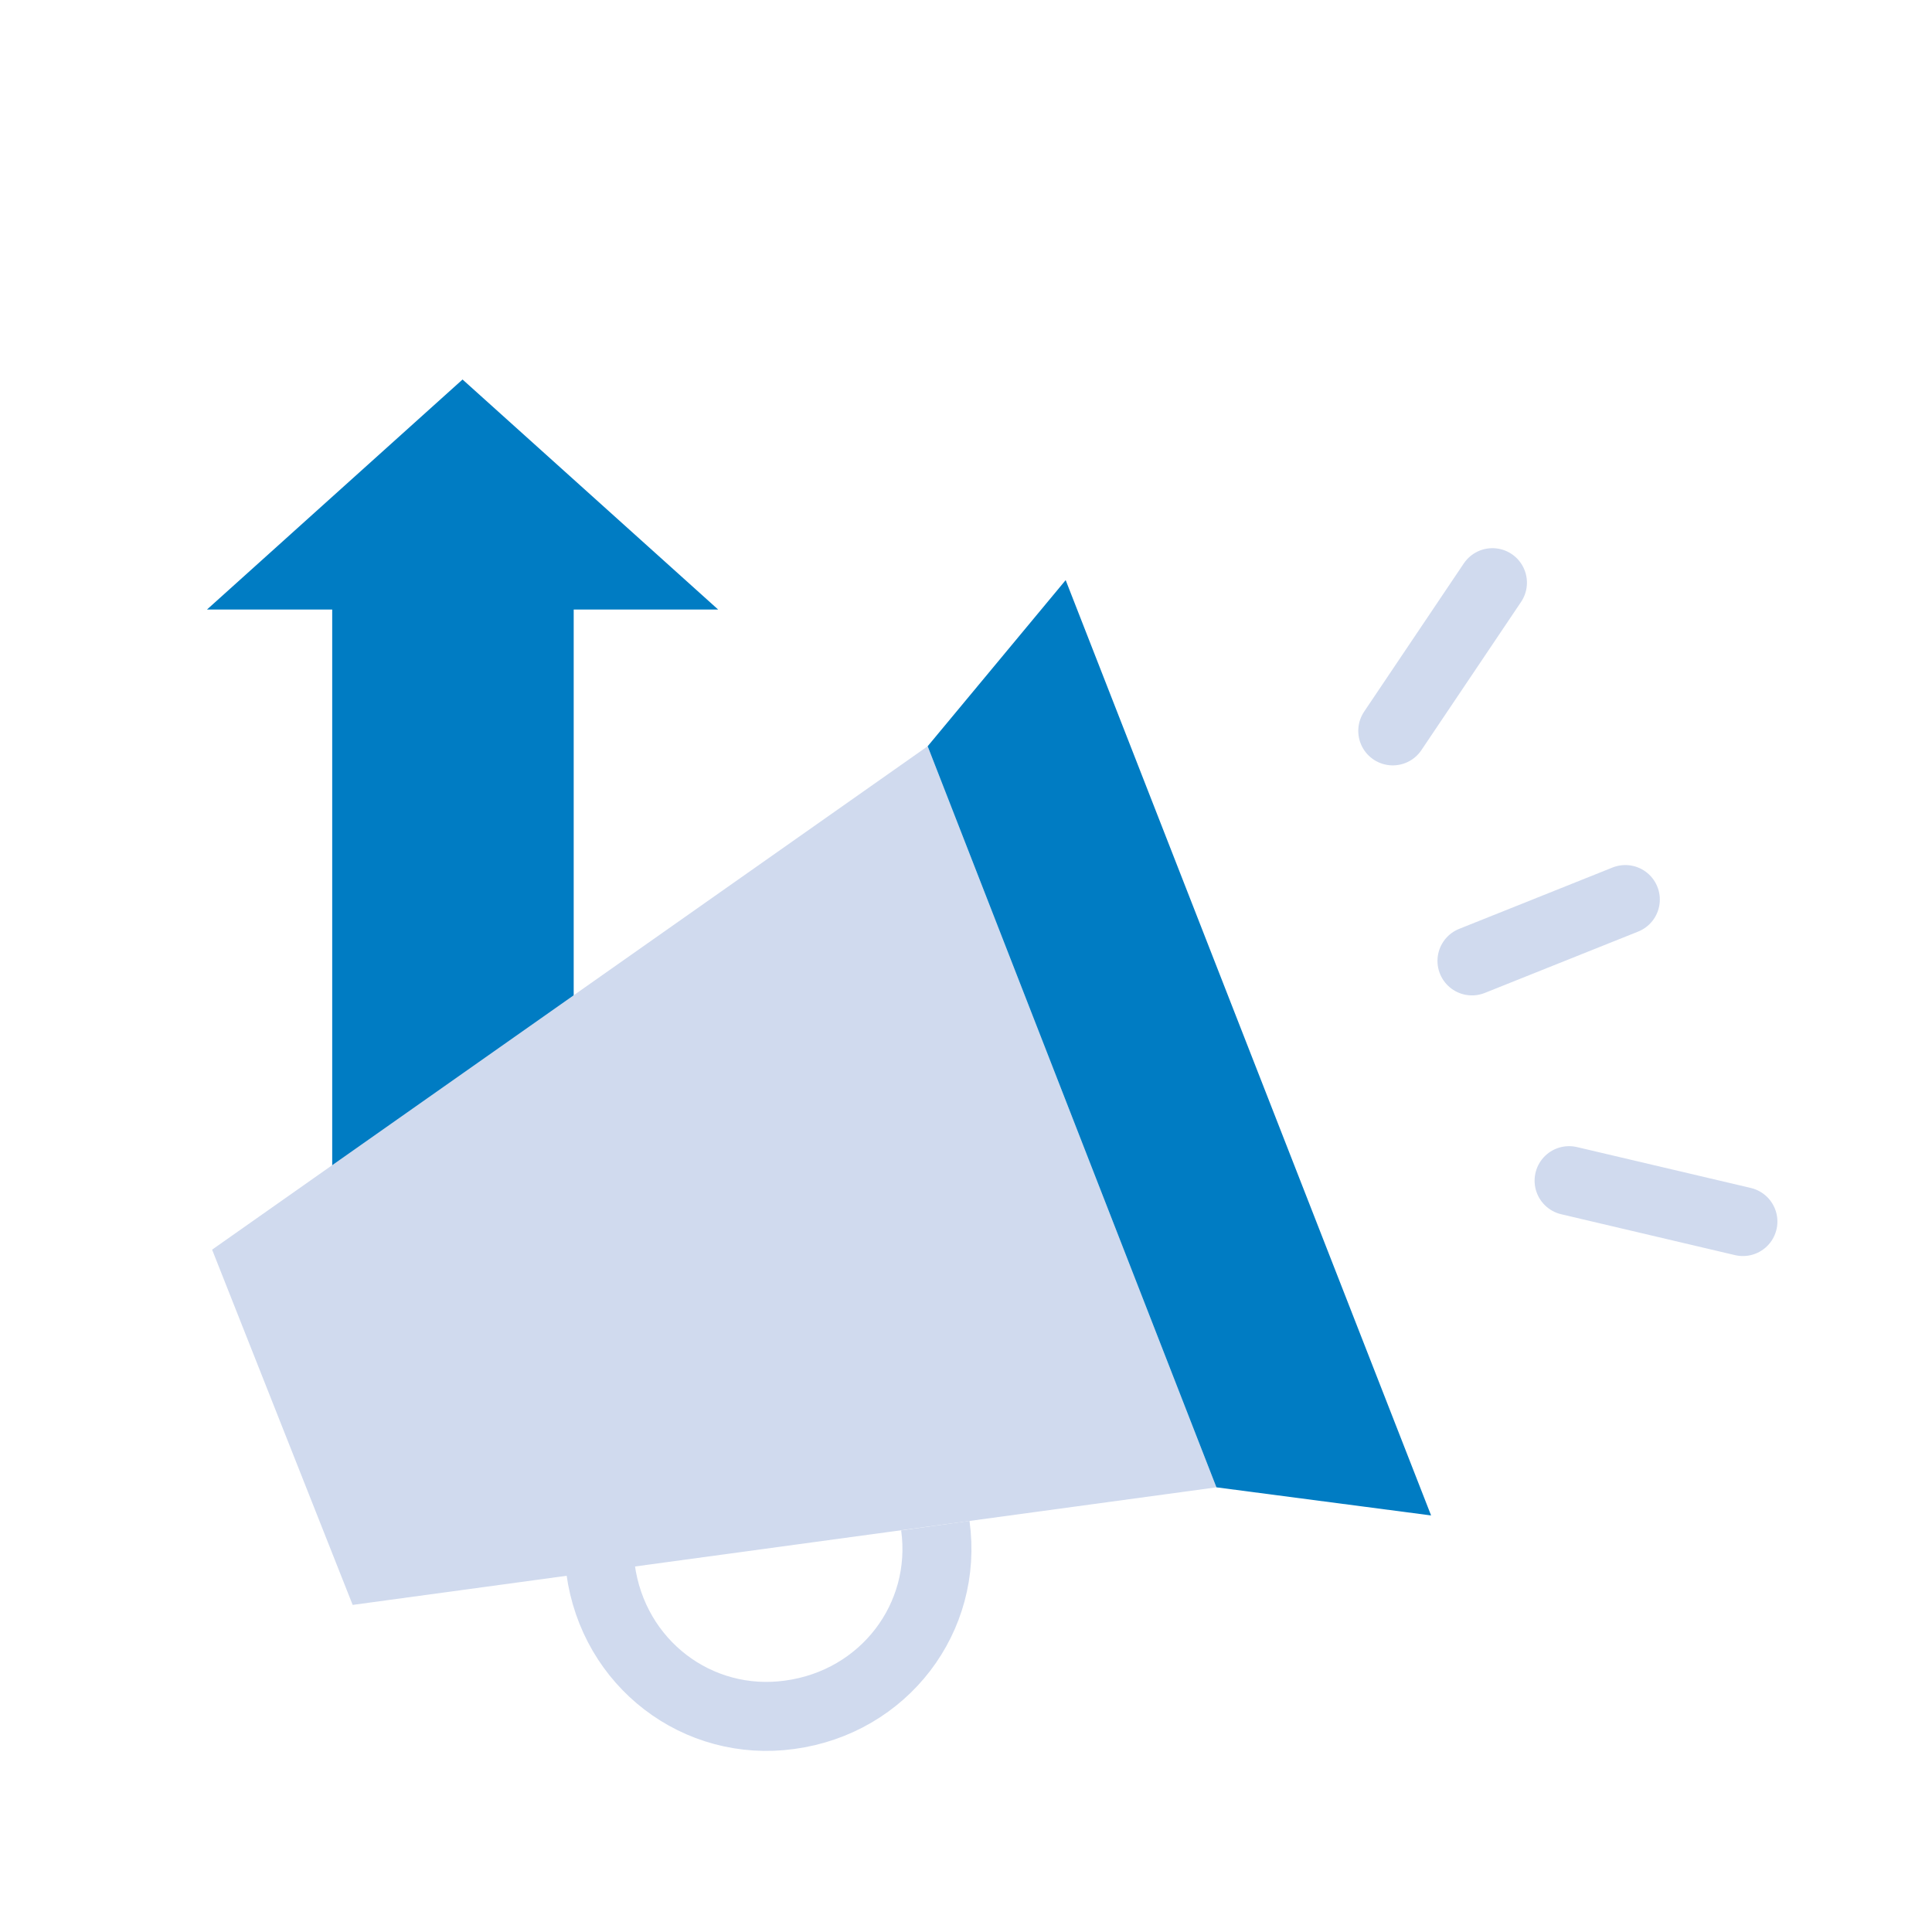 <svg width="56" height="56" viewBox="0 0 56 56" fill="none" xmlns="http://www.w3.org/2000/svg">
<path fill-rule="evenodd" clip-rule="evenodd" d="M9.629 44H16.629V17H9.629V44Z" fill="#007CC3"/>
<path fill-rule="evenodd" clip-rule="evenodd" d="M6 17.667L13.407 11L20.815 17.667H6Z" fill="#007CC3"/>
<path d="M26.889 21.63L35.259 43.111L10.222 46.519L6.148 36.222L26.889 21.63Z" fill="#D0DAEE"/>
<path d="M26.889 21.63L35.259 43.111L41.481 43.926L30.889 16.815L26.889 21.63Z" fill="#007CC3"/>
<path d="M27.111 44.222C27.481 46.889 25.629 49.333 22.889 49.704C20.222 50.074 17.778 48.222 17.407 45.481" stroke="#D0DAEE" stroke-width="2" stroke-miterlimit="10"/>
<path d="M40.37 21.185L43.259 16.889" stroke="#D0DAEE" stroke-width="2" stroke-miterlimit="10" stroke-linecap="round"/>
<path d="M45.481 34.222L50.519 35.407" stroke="#D0DAEE" stroke-width="2" stroke-miterlimit="10" stroke-linecap="round"/>
<path d="M42.666 27.852L47.111 26.074" stroke="#D0DAEE" stroke-width="2" stroke-miterlimit="10" stroke-linecap="round"/>
</svg>
